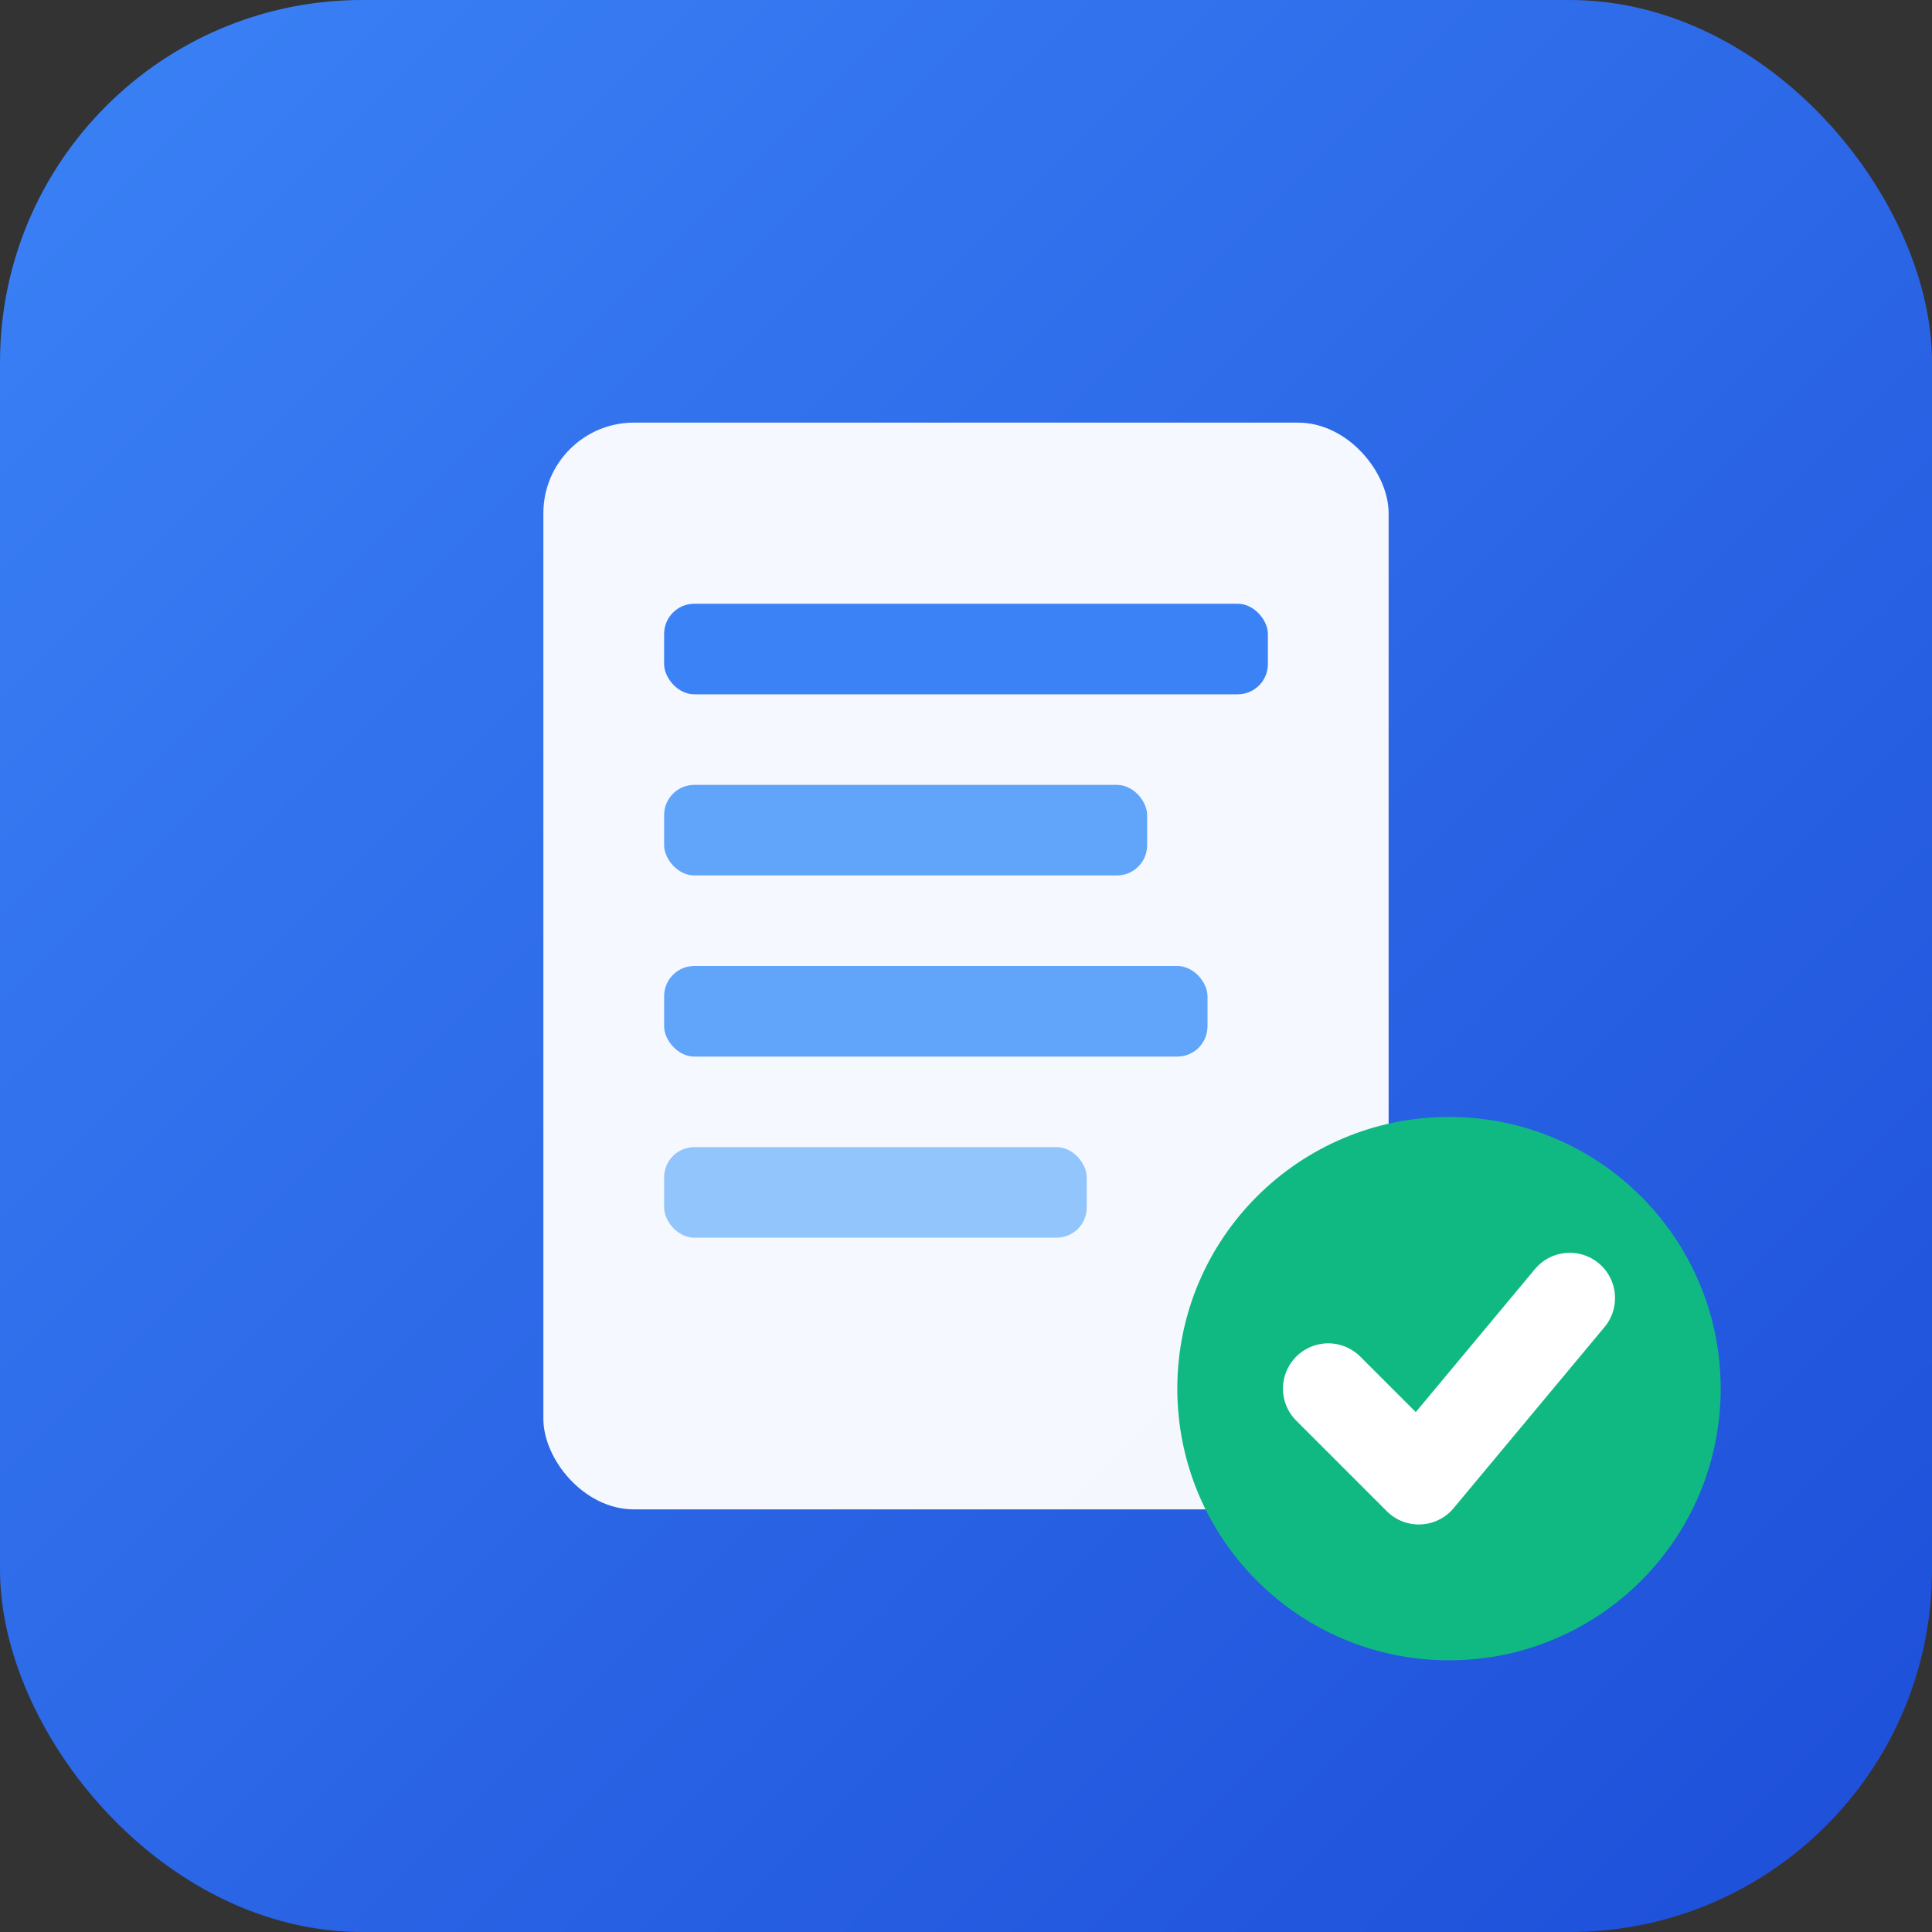 <svg xmlns="http://www.w3.org/2000/svg" viewBox="0 0 32 32">
  <rect x="0" y="0" width="32" height="32" fill="#333333" stroke="none"/>
  <defs>
    <linearGradient id="bg" x1="0%" y1="0%" x2="100%" y2="100%">
      <stop offset="0%" style="stop-color:#3B82F6;stop-opacity:1" />
      <stop offset="100%" style="stop-color:#1D4ED8;stop-opacity:1" />
    </linearGradient>
  </defs>
  <!-- Background -->
  <rect width="32" height="32" rx="6" fill="url(#bg)"/>
  <!-- Document icon -->
  <rect x="9" y="7" width="14" height="18" rx="1.5" fill="white" opacity="0.95"/>
  <!-- Lines representing text -->
  <rect x="11" y="10" width="10" height="1.5" rx="0.5" fill="#3B82F6"/>
  <rect x="11" y="13" width="8" height="1.5" rx="0.5" fill="#60A5FA"/>
  <rect x="11" y="16" width="9" height="1.5" rx="0.5" fill="#60A5FA"/>
  <rect x="11" y="19" width="7" height="1.5" rx="0.5" fill="#93C5FD"/>
  <!-- Checkmark -->
  <circle cx="24" cy="23" r="4.5" fill="#10B981"/>
  <path d="M22 23 L23.5 24.5 L26 21.5" stroke="white" stroke-width="1.5" fill="none" stroke-linecap="round" stroke-linejoin="round"/>
</svg>